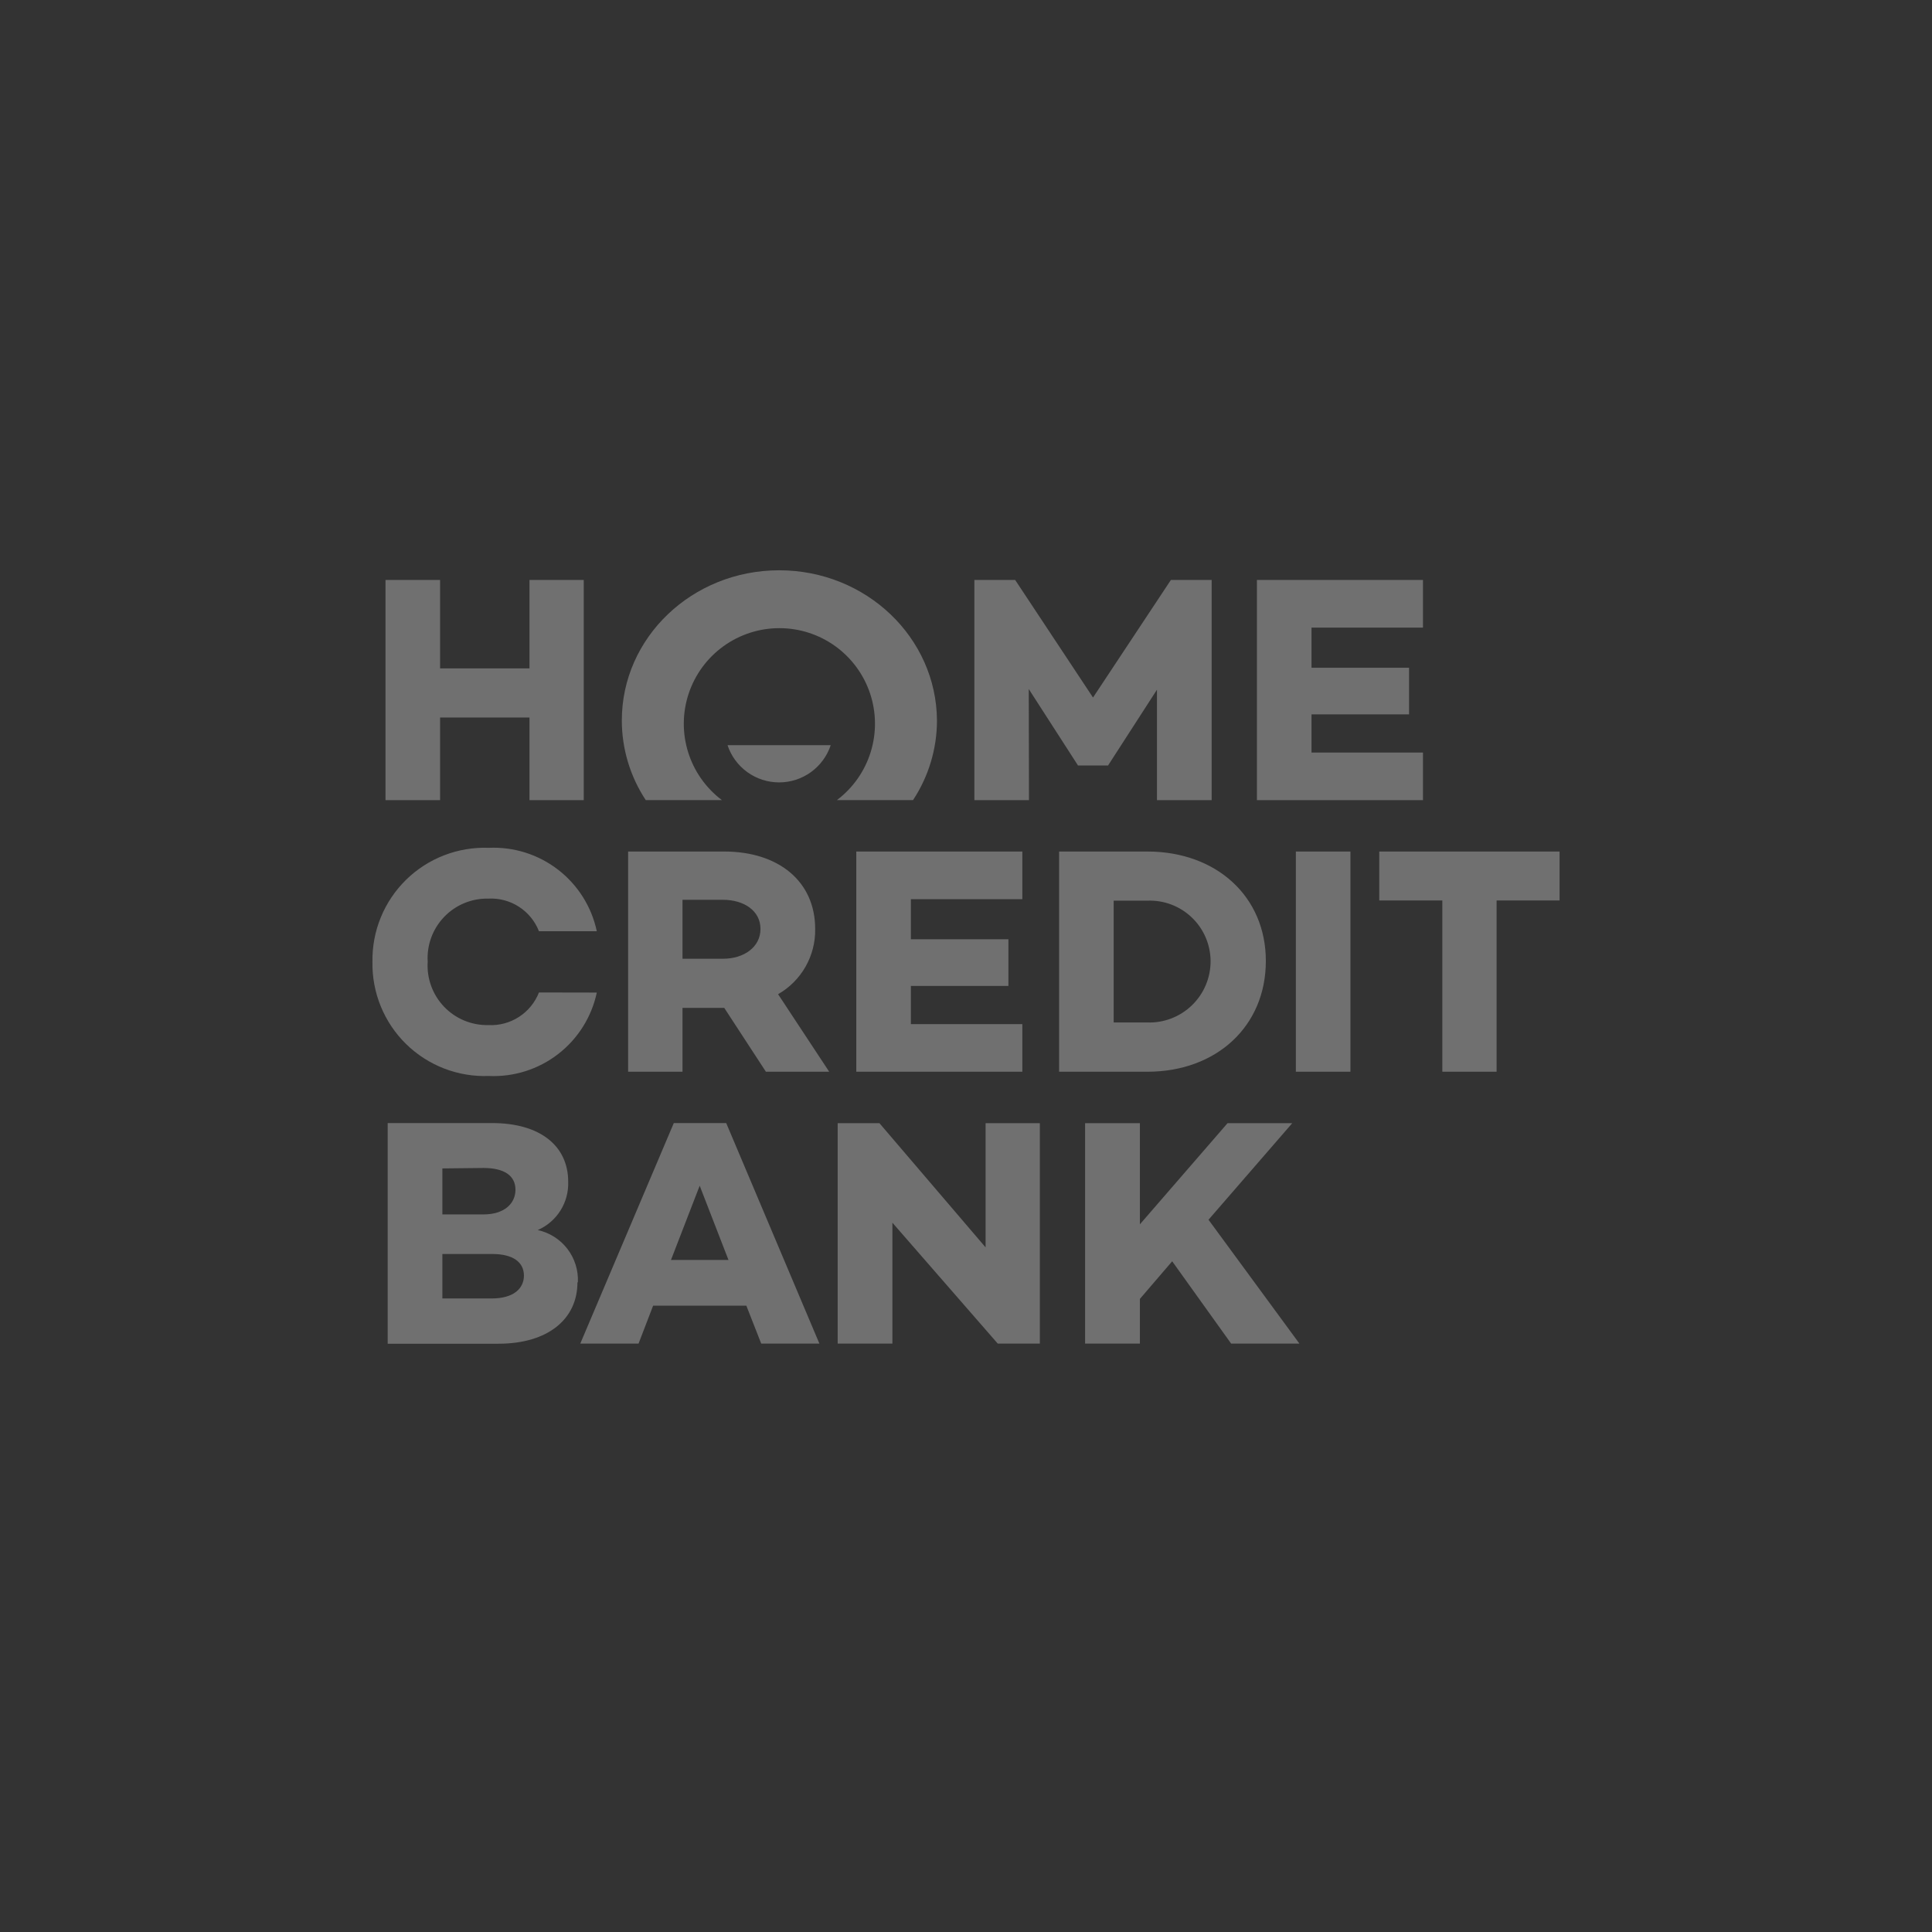 <?xml version="1.0" encoding="UTF-8"?> <svg xmlns="http://www.w3.org/2000/svg" width="122" height="122" viewBox="0 0 122 122" fill="none"><rect x="0" y="0" width="122" height="122" fill="#333333" stroke="none"/> <path fill-rule="evenodd" clip-rule="evenodd" d="M49.203 36.012C43.709 36.012 39.266 40.256 39.266 45.496C39.267 47.283 39.792 49.031 40.777 50.523H45.584C44.573 49.761 43.827 48.701 43.452 47.492C43.076 46.283 43.09 44.987 43.492 43.786C43.894 42.586 44.663 41.542 45.69 40.803C46.717 40.063 47.951 39.666 49.216 39.666C50.482 39.666 51.716 40.063 52.743 40.803C53.77 41.542 54.539 42.586 54.941 43.786C55.342 44.987 55.356 46.283 54.981 47.492C54.606 48.701 53.86 49.761 52.849 50.523H57.656C58.64 49.031 59.166 47.283 59.167 45.496C59.133 40.256 54.69 36.012 49.203 36.012ZM36.862 50.529V36.623H33.435V42.206H27.79V36.623H24.343V50.529H27.79V45.31H33.435V50.529H36.862ZM34.033 62.671C33.785 63.306 33.342 63.847 32.769 64.216C32.196 64.586 31.521 64.766 30.84 64.731C30.319 64.742 29.802 64.646 29.321 64.447C28.84 64.248 28.405 63.951 28.045 63.575C27.685 63.199 27.407 62.753 27.228 62.264C27.049 61.775 26.974 61.254 27.008 60.734C26.976 60.215 27.051 59.695 27.23 59.207C27.409 58.719 27.688 58.273 28.048 57.898C28.408 57.523 28.842 57.227 29.323 57.028C29.803 56.829 30.32 56.733 30.84 56.744C31.521 56.709 32.196 56.889 32.769 57.259C33.342 57.628 33.785 58.169 34.033 58.804H37.686C37.358 57.261 36.492 55.884 35.243 54.92C33.994 53.955 32.444 53.465 30.867 53.537C29.905 53.501 28.946 53.661 28.048 54.008C27.15 54.354 26.332 54.881 25.644 55.554C24.957 56.228 24.413 57.035 24.048 57.925C23.683 58.816 23.503 59.772 23.519 60.734C23.501 61.698 23.679 62.655 24.044 63.547C24.408 64.44 24.951 65.248 25.639 65.923C26.327 66.598 27.146 67.126 28.045 67.473C28.944 67.821 29.904 67.981 30.867 67.945C32.444 68.017 33.994 67.527 35.243 66.562C36.492 65.597 37.358 64.221 37.686 62.678L34.033 62.671ZM48.365 67.677L45.735 63.646H43.098V67.677H39.664V53.771H45.728C49.161 53.771 51.476 55.652 51.476 58.66C51.491 59.494 51.281 60.316 50.869 61.041C50.457 61.766 49.858 62.367 49.134 62.781L52.362 67.677H48.365ZM43.098 60.542H45.652C46.978 60.542 48.022 59.807 48.022 58.66C48.022 57.513 46.984 56.82 45.652 56.82H43.098V60.542ZM57.519 56.779V59.313H63.679V62.259H57.519V64.669H64.558V67.677H54.072V53.771H64.558V56.779H57.519ZM72.448 67.677C76.816 67.677 79.934 64.806 79.934 60.686V60.679C79.934 56.614 76.816 53.771 72.448 53.771H66.879V67.677H72.448ZM76.128 59.183C76.333 59.656 76.441 60.164 76.445 60.679C76.448 61.2 76.346 61.716 76.145 62.196C75.944 62.676 75.648 63.111 75.274 63.474C74.901 63.837 74.458 64.121 73.973 64.308C73.487 64.496 72.969 64.584 72.448 64.566H70.326V56.875H72.448C72.963 56.854 73.476 56.936 73.958 57.117C74.44 57.298 74.88 57.575 75.253 57.93C75.626 58.285 75.924 58.711 76.128 59.183ZM85.276 53.771H81.829V67.677H85.276V53.771ZM94.506 56.861H98.482V53.771H87.096V56.861H91.079V67.677H94.506V56.861ZM31.479 84.852C34.603 84.852 36.464 83.293 36.464 80.979L36.492 80.972C36.527 80.212 36.291 79.463 35.828 78.86C35.364 78.257 34.701 77.837 33.958 77.675C34.547 77.418 35.045 76.99 35.388 76.447C35.731 75.903 35.902 75.269 35.88 74.626C35.88 72.353 34.102 70.918 31.073 70.918H24.481V84.852H31.479ZM27.935 76.687V73.782L30.531 73.754C31.863 73.754 32.55 74.256 32.55 75.128C32.55 76 31.843 76.687 30.531 76.687H27.935ZM33.085 80.549C33.08 79.697 32.393 79.186 31.08 79.186H27.935V81.995H31.025C32.448 81.995 33.08 81.362 33.085 80.549ZM47.129 82.448H41.243L40.323 84.845H36.642L42.548 70.918H45.858L51.743 84.845H48.069L47.129 82.448ZM46.002 79.564L44.183 74.874L42.37 79.564H46.002ZM65.663 84.845V70.925H62.237V78.767L55.534 70.925H52.897V84.845H56.352V77.209L63.006 84.845H65.663ZM74.02 79.646L71.981 82.022V84.845H68.52V70.925H71.981V77.312L77.516 70.925H81.602L76.314 77.023L82.055 84.845H77.743L74.02 79.646ZM76.513 50.529H73.059V43.552L69.983 48.318V48.339H68.06V48.318L64.963 43.511L64.977 50.529H61.529V36.623H64.105L69.021 44.047L73.938 36.623H76.513V50.529ZM82.818 42.165V39.631H89.857V36.623H79.371V50.529H89.857V47.522H82.818V45.111H88.978V42.165H82.818ZM47.19 48.757C46.605 48.335 46.168 47.739 45.941 47.055H52.458C52.23 47.739 51.793 48.335 51.209 48.757C50.624 49.179 49.921 49.406 49.199 49.406C48.478 49.406 47.775 49.179 47.19 48.757Z" fill="white" fill-opacity="0.3"></path> </svg> 